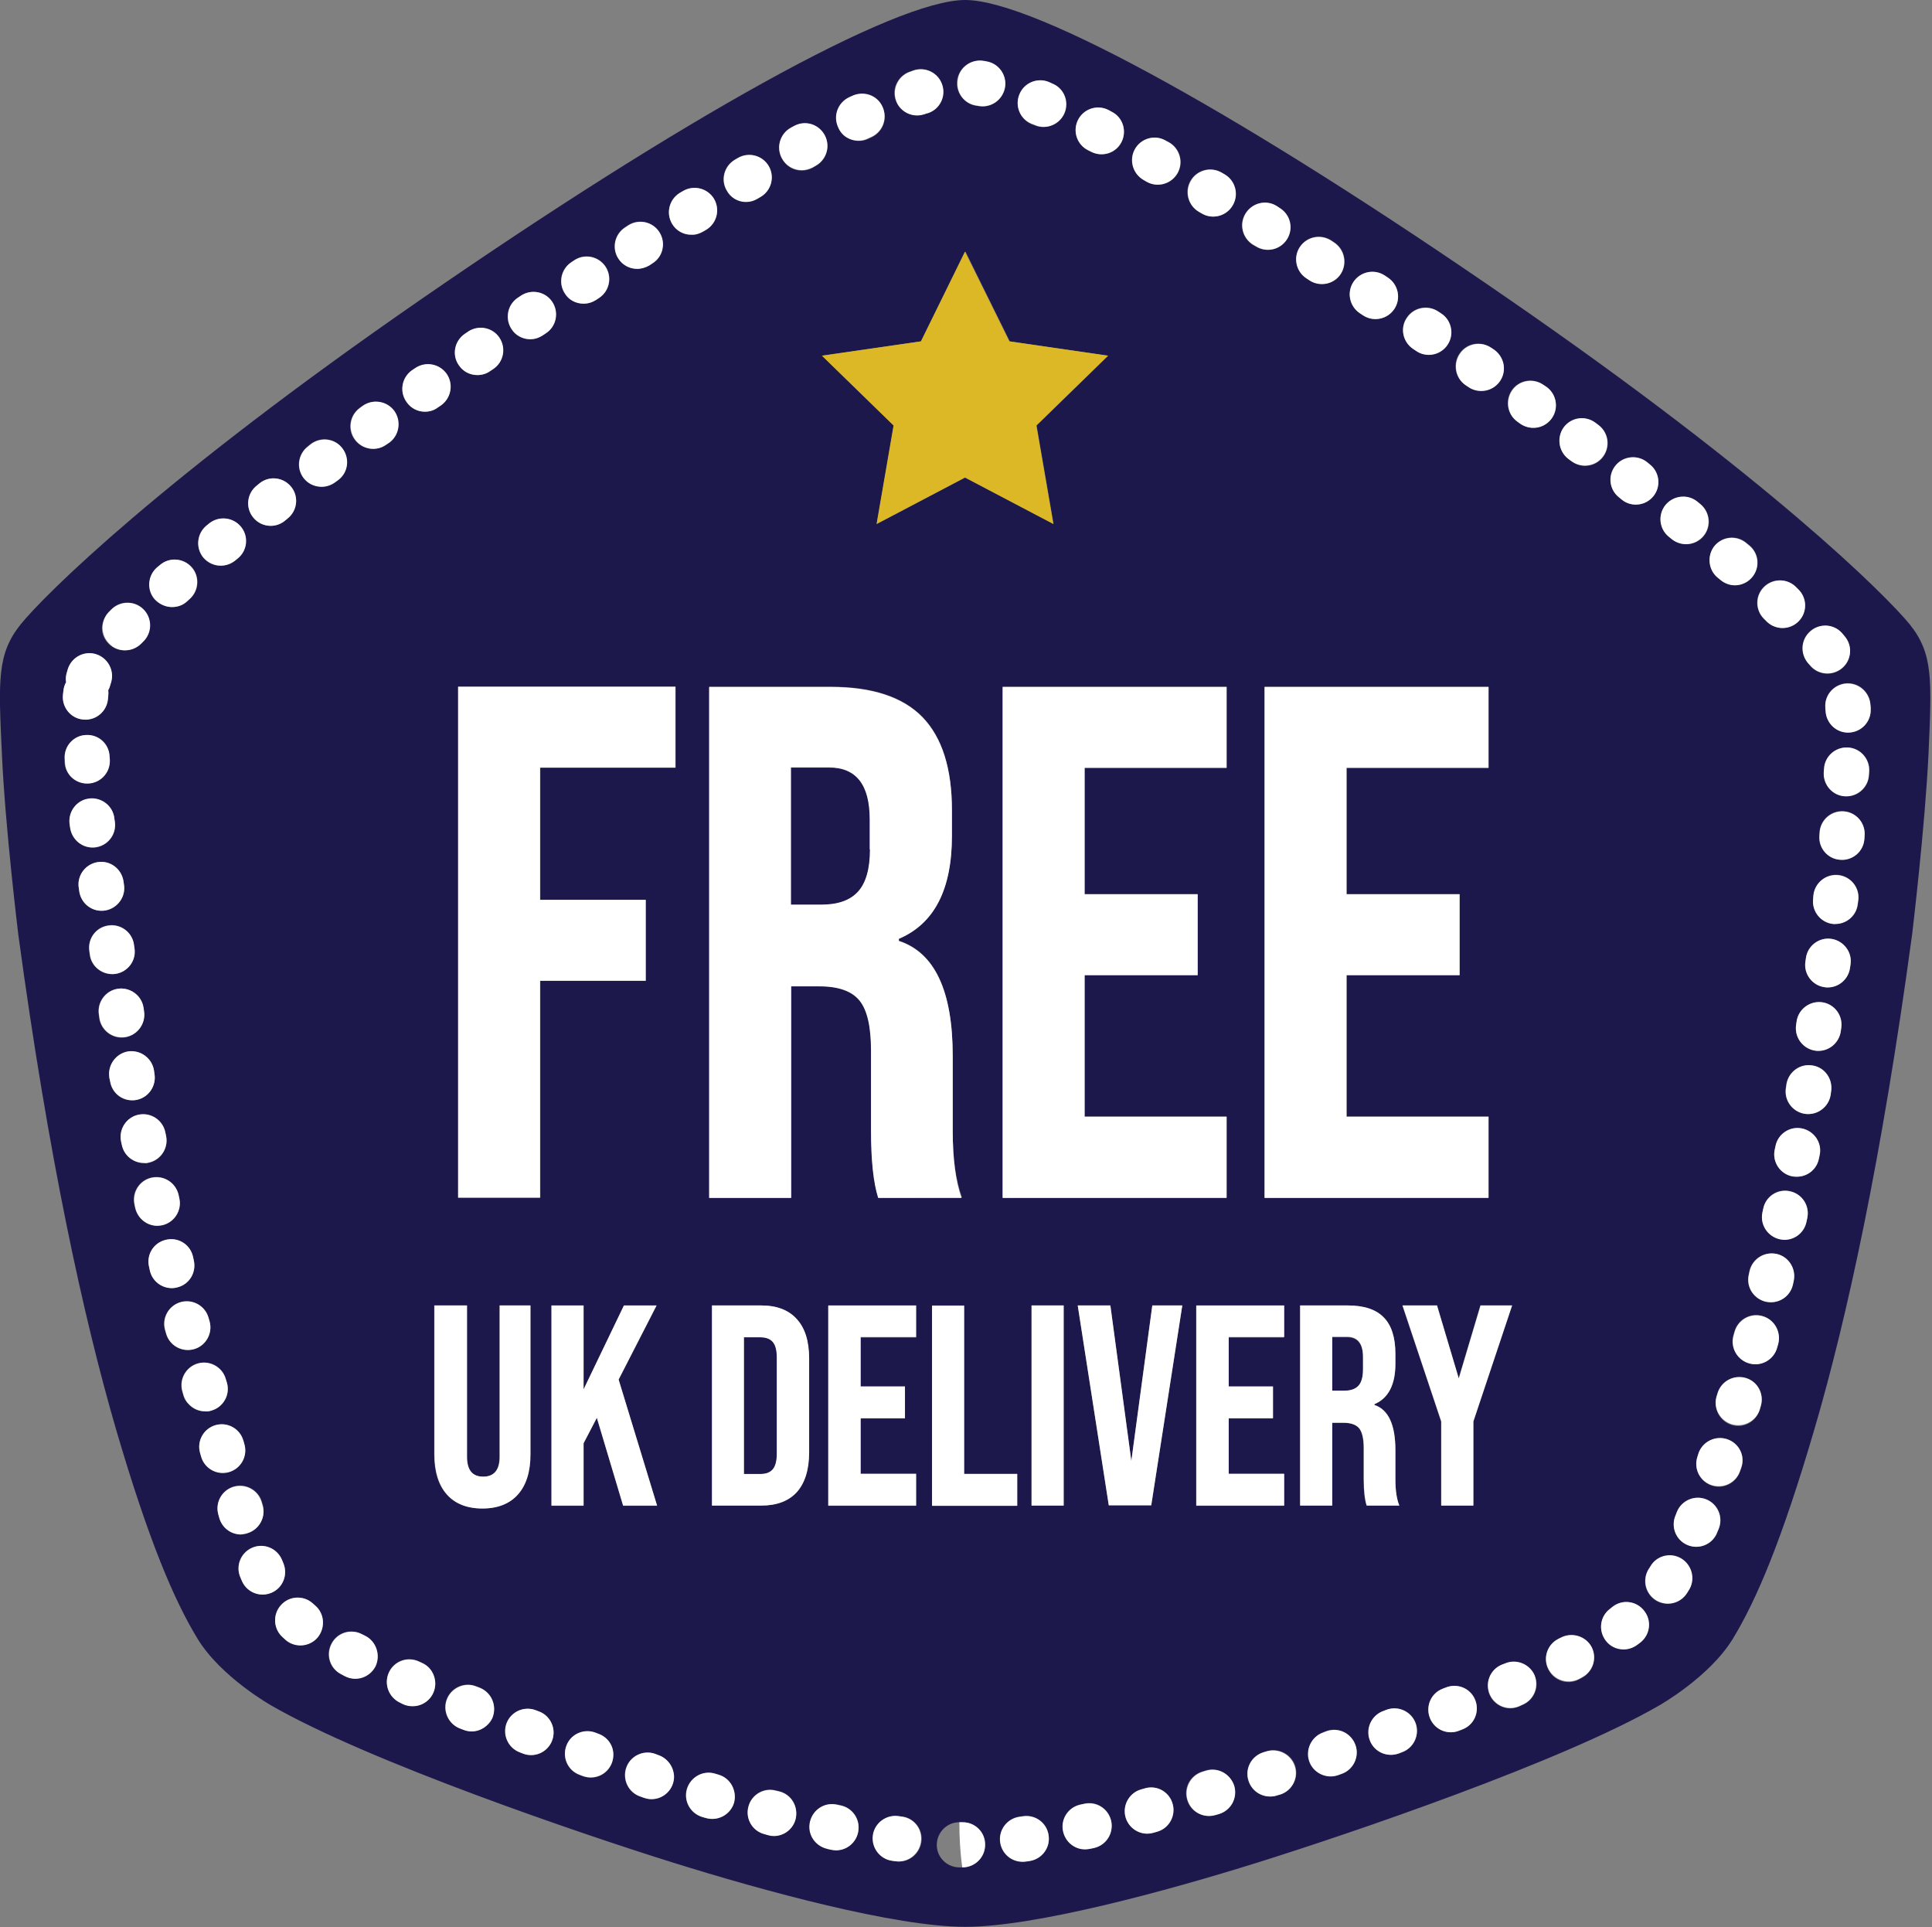 <?xml version="1.0" encoding="utf-8"?>
<!-- Generator: Adobe Illustrator 23.0.1, SVG Export Plug-In . SVG Version: 6.00 Build 0)  -->
<svg version="1.1" id="Layer_1" xmlns="http://www.w3.org/2000/svg" xmlns:xlink="http://www.w3.org/1999/xlink" x="0px" y="0px"
	 viewBox="0 0 728 726" style="enable-background:new 0 0 728 726;" xml:space="preserve">
<rect x="0" y="0" width="728" height="726" fill="#808080" stroke="none"/>
<style type="text/css">
	.st0{fill:#1D184C;}
	.st1{fill:#FFFFFF;}
	.st2{fill:#DDB826;}
</style>
<path class="st0" d="M286.6,503.8h-6.2v51.5h6.2c2.1,0,3.7-0.6,4.7-1.8s1.5-3.1,1.5-5.9v-36.2c0-2.7-0.5-4.7-1.5-5.9
	C290.3,504.4,288.7,503.8,286.6,503.8L286.6,503.8z M312.5,289.2h-14.4v51.7h11.4c6.3,0,10.9-1.6,13.9-4.9s4.5-8.6,4.5-15.9v-11.3
	C327.8,295.8,322.7,289.2,312.5,289.2z"/>
<path class="st0" d="M568.7,112.8C470.7,45.1,390.3,0,363.7,0S256.6,45.1,158.6,112.8S16.7,224.2,7.8,235.2
	c-8.9,11.1-8.4,20.9-7.1,48.5c1.2,27.6,6.2,68.4,6.2,68.4c11.4,84.1,24.5,144,36.8,186.3c12.4,42.3,21.9,64.4,30.7,78.9
	s27.8,25.2,27.8,25.2c36.6,21.1,117.1,48.5,151.4,59.2c34.2,10.7,83.8,24.2,110.1,24.2s75.9-13.5,110.1-24.2s114.8-38,151.4-59.2
	c0,0,19-10.7,27.8-25.2s18.3-36.6,30.7-78.9c12.4-42.3,25.4-102.2,36.8-186.3c0,0,4.9-40.8,6.2-68.4c1.2-27.6,1.8-37.4-7.1-48.5
	C710.6,224.2,666.8,180.5,568.7,112.8z M682.1,237.8c3.5-3.1,8.9-2.7,12,0.8c0.4,0.4,0.7,0.8,1,1.2c3,3.6,2.6,9-1,12s-9,2.6-12-1
	c-0.2-0.3-0.5-0.6-0.8-0.9C678.2,246.2,678.5,240.9,682.1,237.8L682.1,237.8z M676.5,220.9l1,1c3.4,3.2,3.6,8.6,0.3,12
	c-3.2,3.4-8.6,3.6-12,0.4l-1-1c-3.4-3.2-3.6-8.6-0.4-12C667.6,217.9,673,217.7,676.5,220.9z M646.2,205.5c3.1-3.6,8.4-4,12-0.9l0,0
	l1.1,0.9c3.6,3.1,4,8.4,0.9,12s-8.4,4-12,0.9l-1.1-0.9C643.6,214.5,643.2,209.1,646.2,205.5L646.2,205.5z M627.6,190.3
	c3-3.6,8.3-4.2,12-1.3l0,0l1.1,0.9c3.7,2.9,4.3,8.3,1.4,11.9c-2.9,3.7-8.3,4.3-11.9,1.4l-0.1-0.1l-1.1-0.9
	C625.2,199.3,624.6,193.9,627.6,190.3L627.6,190.3z M608.6,175.5c2.9-3.7,8.2-4.4,11.9-1.5l0,0l1.1,0.9c3.7,2.9,4.4,8.2,1.5,11.9
	l0,0c-1.6,2.1-4.1,3.3-6.7,3.3c-1.9,0-3.7-0.6-5.2-1.8l-1.1-0.9C606.4,184.5,605.7,179.2,608.6,175.5L608.6,175.5L608.6,175.5z
	 M589.3,161.1c2.8-3.8,8.1-4.6,11.9-1.8l1.2,0.9c3.8,2.8,4.5,8.1,1.7,11.9c-1.6,2.2-4.1,3.4-6.8,3.4c-1.8,0-3.6-0.6-5.1-1.7
	l-1.1-0.8C587.3,170.1,586.5,164.8,589.3,161.1z M569.7,146.9c2.7-3.8,8-4.7,11.9-1.9l0,0l1.2,0.8c3.8,2.8,4.6,8.1,1.7,11.9
	c-2.7,3.7-7.9,4.5-11.7,1.9l-1.1-0.8C567.9,156.1,567,150.8,569.7,146.9L569.7,146.9L569.7,146.9z M528.4,491.8h13l8.2,27.5
	l8.2-27.5h11.9l-14.6,43.7v31.7H543v-31.7L528.4,491.8L528.4,491.8z M479.6,522.4v12h-16.7v20.9h20.9v12h-33.1v-75.4h33.1v12h-20.9
	v18.6h16.7V522.4z M377.8,451.2V258.7h84.4v30.5h-53.5v47.6h42.6v30.5h-42.6v53.3h53.5v30.5L377.8,451.2L377.8,451.2z M400.8,491.8
	v75.4h-12.1v-75.4L400.8,491.8L400.8,491.8z M476.5,451.2V258.7h84.4v30.5h-53.5v47.6H550v30.5h-42.6v53.3h53.5v30.5L476.5,451.2
	L476.5,451.2z M550,133.1c2.7-3.9,8-4.8,11.8-2.1l0,0l1.2,0.8c3.9,2.7,4.8,8,2.1,11.8c-1.6,2.3-4.2,3.6-7,3.6
	c-1.7,0-3.4-0.5-4.9-1.5l-1.2-0.8C548.3,142.3,547.3,137,550,133.1L550,133.1z M530.1,119.6c2.6-3.9,7.9-4.9,11.8-2.3l1.2,0.8
	c3.9,2.6,4.9,7.9,2.2,11.8l0,0c-1.6,2.3-4.2,3.7-7,3.7c-1.7,0-3.4-0.5-4.8-1.5l-1.2-0.8C528.5,128.7,527.5,123.4,530.1,119.6z
	 M510,106.2c2.6-3.9,7.9-5,11.8-2.4l0,0l1.2,0.8c3.9,2.6,5,7.9,2.4,11.8l0,0c-1.6,2.4-4.2,3.8-7.1,3.8c-1.7,0-3.3-0.5-4.7-1.4
	l-1.2-0.8C508.5,115.4,507.4,110.1,510,106.2L510,106.2z M489.8,93.1c2.5-4,7.8-5.1,11.8-2.6l0,0l1.2,0.8c3.9,2.6,5,7.8,2.5,11.8
	c-2.5,3.9-7.7,5-11.7,2.5l-1.2-0.8C488.4,102.4,487.2,97.1,489.8,93.1L489.8,93.1z M469.3,80.4c2.5-4,7.7-5.2,11.7-2.7l0,0l1.2,0.8
	c4,2.5,5.1,7.8,2.6,11.7c-2.5,3.9-7.6,5.1-11.6,2.7l-1.2-0.7C468.1,89.6,466.8,84.4,469.3,80.4L469.3,80.4z M448.6,68
	c2.4-4,7.6-5.4,11.6-3l1.2,0.7c4,2.4,5.4,7.6,3,11.7c-1.5,2.6-4.3,4.2-7.3,4.2c-1.5,0-3-0.4-4.3-1.2l-1.2-0.7
	C447.6,77.3,446.2,72.1,448.6,68L448.6,68L448.6,68z M427.6,56.2c2.3-4.1,7.5-5.6,11.6-3.3l0,0l1.3,0.7c4.1,2.3,5.6,7.5,3.3,11.6
	l0,0c-2.3,4.1-7.5,5.6-11.6,3.3l0,0l-1.2-0.7C426.8,65.5,425.3,60.3,427.6,56.2L427.6,56.2L427.6,56.2z M406.2,45.2
	c2.1-4.2,7.2-5.9,11.4-3.8l1.3,0.7c4.2,2.1,5.8,7.3,3.7,11.4l0,0c-2.1,4.2-7.3,5.8-11.4,3.7l0,0l-1.2-0.6
	C405.8,54.5,404.1,49.4,406.2,45.2z M384.1,35.5c1.8-4.3,6.8-6.4,11.1-4.5l1.3,0.6c4.3,1.9,6.2,6.9,4.3,11.2
	c-1.9,4.2-6.8,6.2-11,4.4l-1.3-0.5C384.3,44.8,382.3,39.8,384.1,35.5L384.1,35.5L384.1,35.5z M417.6,134l-27,26.3l6.4,37.1
	l-33.3-17.5l-33.3,17.5l6.4-37.1l-27-26.3l37.3-5.4l16.7-33.8l16.7,33.8L417.6,134L417.6,134z M341,522.4v12h-16.7v20.9h20.9v12
	h-33.1v-75.4h33.1v12h-20.9v18.6L341,522.4L341,522.4z M331,451.2c-1.8-5.7-2.7-14.1-2.7-25.3v-30.2c0-9-1.4-15.3-4.3-18.8
	c-2.9-3.6-8-5.4-15.2-5.4h-10.6v79.7h-30.9V258.7H313c15.7,0,27.2,3.8,34.6,11.4s11.1,19.3,11.1,35.1v9.6c0,20.2-6.7,33.1-20,38.8
	v0.8c13.5,4.4,20.3,18.9,20.3,43.4v28.3c0,10.4,1.2,18.8,3.5,25L331,451.2L331,451.2z M360.7,29.9c0.8-4.6,5.2-7.7,9.8-6.9
	c0.5,0.1,1.1,0.2,1.6,0.3c4.6,1,7.5,5.6,6.4,10.2c-1,4.4-5.3,7.3-9.8,6.5c-0.4-0.1-0.8-0.2-1.2-0.2C363,38.9,359.9,34.5,360.7,29.9z
	 M342.7,27c0.5-0.2,1-0.3,1.4-0.5c4.4-1.5,9.3,0.8,10.8,5.2s-0.8,9.3-5.2,10.8l0,0c-0.4,0.1-0.8,0.3-1.3,0.4
	c-0.9,0.3-1.9,0.5-2.9,0.5c-4.7,0-8.5-3.8-8.5-8.5C337.1,31.4,339.3,28.2,342.7,27L342.7,27z M319.8,36.9l1.3-0.6
	c4.2-2,9.3-0.3,11.4,4s0.3,9.3-4,11.4l0,0l-1.3,0.6c-4.3,2-9.3,0.1-11.3-4.2C314,43.9,315.7,39,319.8,36.9z M298,48.2l1.3-0.7
	c4.1-2.2,9.3-0.7,11.5,3.5c2.2,4.1,0.7,9.2-3.4,11.5l-1.2,0.7c-4.1,2.3-9.3,0.8-11.5-3.4l0,0C292.4,55.6,293.9,50.4,298,48.2
	L298,48.2L298,48.2z M276.8,60.2l1.2-0.7c4.1-2.4,9.3-1,11.6,3l0,0c2.4,4.1,1,9.3-3,11.6l-1.2,0.7c-4,2.4-9.3,1-11.6-3l0,0
	C271.4,67.8,272.8,62.6,276.8,60.2L276.8,60.2z M235.5,85.6l1.2-0.8c4-2.5,9.2-1.3,11.7,2.7c2.4,3.9,1.3,9.1-2.6,11.6l-1.2,0.8
	c-4,2.5-9.2,1.4-11.7-2.6l0,0C230.4,93.4,231.6,88.2,235.5,85.6L235.5,85.6z M215.2,98.8l1.2-0.8c3.9-2.6,9.2-1.5,11.8,2.4
	s1.5,9.2-2.4,11.8l-1.2,0.8c-1.4,0.9-3,1.4-4.7,1.4c-4.7,0-8.5-3.8-8.5-8.5C211.4,103.1,212.8,100.4,215.2,98.8z M195,112.2l1.2-0.8
	c3.9-2.6,9.2-1.6,11.8,2.3s1.6,9.2-2.3,11.8l-1.2,0.8c-1.4,0.9-3.1,1.5-4.7,1.5c-4.7,0-8.5-3.8-8.5-8.5
	C191.3,116.4,192.7,113.8,195,112.2z M175.1,125.8l1.2-0.8c3.9-2.6,9.2-1.6,11.8,2.3c2.6,3.8,1.6,9-2.2,11.7l-1.2,0.8
	c-1.4,1-3.1,1.5-4.8,1.5c-4.7,0-8.5-3.8-8.5-8.5C171.4,130,172.8,127.4,175.1,125.8z M182,556.3c4.1,0,6.2-2.5,6.2-7.5v-57h11.6
	v56.1c0,6.5-1.6,11.6-4.7,15.1c-3.1,3.5-7.6,5.3-13.4,5.3c-5.8,0-10.3-1.8-13.4-5.3c-3.1-3.5-4.7-8.5-4.7-15.1v-56.1h12.1v57
	C175.9,553.8,177.9,556.3,182,556.3L182,556.3z M155.2,139.6l1.2-0.8c3.9-2.7,9.2-1.7,11.8,2.1c2.7,3.8,1.7,9.1-2,11.8l-1.2,0.8
	c-1.4,1-3.1,1.6-4.9,1.6c-4.7,0-8.5-3.8-8.5-8.5C151.6,143.8,153,141.2,155.2,139.6z M116,168.1l1.1-0.9c3.8-2.8,9.1-2.1,11.9,1.7
	l0,0c2.8,3.8,2.1,9.1-1.7,11.9l0,0l-1.1,0.8c-1.5,1.1-3.3,1.7-5.1,1.7c-4.7,0-8.5-3.8-8.5-8.5C112.7,172.3,113.9,169.7,116,168.1z
	 M96.8,182.9l1.1-0.9c3.7-2.9,9-2.2,11.9,1.5s2.2,9-1.5,11.9l-1.1,0.9c-1.5,1.2-3.3,1.8-5.2,1.8c-4.7,0-8.5-3.8-8.5-8.5
	C93.5,187,94.7,184.5,96.8,182.9z M77.8,198.1l1.1-0.9c3.7-2.9,9-2.3,11.9,1.4c2.8,3.6,2.3,8.8-1.2,11.7l-1.1,0.9
	c-1.5,1.2-3.4,1.9-5.4,1.9c-2.5,0-4.9-1.1-6.6-3.1C73.7,206.4,74.2,201,77.8,198.1L77.8,198.1z M59.2,213.8l1.1-0.9
	c3.5-3.1,8.9-2.7,12,0.8c3.1,3.5,2.7,8.9-0.8,12l0,0l-1,0.9c-1.5,1.4-3.5,2.1-5.6,2.1c-4.7,0-8.5-3.8-8.5-8.5
	C56.3,217.7,57.4,215.4,59.2,213.8L59.2,213.8z M41.1,230.4l1-1c3.4-3.3,8.8-3.1,12,0.2c3.2,3.4,3.1,8.7-0.2,12l-1,1
	c-1.6,1.6-3.7,2.4-6,2.4c-4.7,0-8.5-3.8-8.5-8.5C38.6,234.2,39.5,232,41.1,230.4L41.1,230.4z M23.7,262c0-0.6,0.1-1.1,0.2-1.7
	c0.1-1.1,0.5-2.2,1-3.2c-0.2-1.1-0.1-2.3,0.2-3.4c0.2-0.6,0.3-1.1,0.5-1.7c1.5-4.5,6.3-6.9,10.7-5.4c4.4,1.4,6.8,6.1,5.5,10.5
	c-0.1,0.3-0.2,0.7-0.3,1c-0.2,0.7-0.5,1.4-0.8,2c0.1,0.7,0.1,1.5,0,2.2c0,0.4-0.1,0.8-0.1,1.1c-0.5,4.7-4.6,8.1-9.3,7.6
	C26.8,270.6,23.4,266.6,23.7,262z M24.3,285.8c-0.2-4.7,3.4-8.7,8-8.9l0,0c4.7-0.2,8.7,3.4,8.9,8l0.1,1.4c0.2,4.7-3.5,8.6-8.2,8.8
	c-4.6,0.2-8.5-3.4-8.8-7.9L24.3,285.8z M26.4,311.8l-0.2-1.4c-0.5-4.7,2.8-8.9,7.5-9.4l0,0c4.7-0.5,8.9,2.8,9.4,7.5l0,0l0.2,1.4
	c0.5,4.7-2.8,8.9-7.5,9.4C31.2,319.7,27,316.4,26.4,311.8z M29.9,336l-0.2-1.4c-0.8-4.6,2.4-9,7-9.8s9,2.4,9.8,7l0.2,1.4
	c0.8,4.6-2.4,9-7,9.8c-0.5,0.1-0.9,0.1-1.4,0.1C34.1,343.1,30.6,340.1,29.9,336L29.9,336z M33.8,359.6l-0.2-1.4
	c-0.6-4.7,2.6-8.9,7.2-9.6l0,0c4.6-0.7,8.9,2.6,9.6,7.2l0,0l0.2,1.4c0.7,4.6-2.5,9-7.1,9.7s-9-2.5-9.7-7.1
	C33.9,359.8,33.9,359.7,33.8,359.6L33.8,359.6z M37.4,383.6l-0.2-1.4c-0.7-4.6,2.4-9,7.1-9.7c4.6-0.7,9,2.4,9.7,7.1l0.2,1.4
	c0.8,4.6-2.4,9-7,9.8s-9-2.4-9.8-7C37.4,383.7,37.4,383.6,37.4,383.6L37.4,383.6z M41.5,407.5l-0.3-1.4c-0.8-4.6,2.3-9,6.9-9.9
	c4.6-0.8,9,2.3,9.9,6.9l0.2,1.4c0.8,4.6-2.3,9-6.9,9.9l0,0c-0.5,0.1-1,0.1-1.5,0.1C45.7,414.5,42.2,411.6,41.5,407.5L41.5,407.5z
	 M45.9,431.4l-0.3-1.4c-0.9-4.6,2.1-9.1,6.7-10s9.1,2.1,10,6.7l0.3,1.4c0.9,4.6-2.1,9.1-6.7,10C51.3,438.9,46.9,435.9,45.9,431.4z
	 M50.9,455.1l-0.3-1.4c-1-4.6,1.9-9.1,6.5-10.1l0,0c4.6-1,9.1,1.9,10.1,6.5l0.3,1.4c1,4.6-2,9.1-6.6,10.1
	C56.4,462.5,52,459.6,50.9,455.1z M56.5,478.8l-0.3-1.4c-1.1-4.6,1.7-9.2,6.2-10.3l0,0c4.6-1.1,9.2,1.7,10.3,6.2l0.3,1.4
	c1.1,4.6-1.7,9.2-6.2,10.3S57.6,483.3,56.5,478.8L56.5,478.8L56.5,478.8z M62.5,502.3l-0.4-1.4c-1.2-4.6,1.6-9.2,6.2-10.3
	c4.5-1.1,9,1.5,10.3,5.9l0.4,1.4c1.2,4.5-1.5,9.2-6,10.4c-0.7,0.2-1.5,0.3-2.2,0.3C66.9,508.6,63.5,506,62.5,502.3L62.5,502.3z
	 M70.8,528.7c-0.1-0.1-0.2-0.2-0.3-0.3c-0.1-0.1-0.2-0.3-0.3-0.4c-0.6-0.8-1-1.7-1.2-2.6l-0.4-1.4c-1.2-4.6,1.6-9.2,6.2-10.3
	c4.5-1.1,9,1.5,10.3,5.9l0.4,1.3c1.3,4.5-1.3,9.2-5.8,10.5c-0.8,0.2-1.6,0.3-2.4,0.3C74.8,531.8,72.4,530.6,70.8,528.7L70.8,528.7z
	 M75.8,548.8l-0.4-1.4c-1.3-4.5,1.3-9.2,5.8-10.5s9.2,1.3,10.5,5.8l0.4,1.4c1.2,4.5-1.4,9.2-6,10.4
	C81.7,555.7,77.1,553.2,75.8,548.8z M82.7,572l-0.4-1.4c-1.3-4.5,1.3-9.2,5.8-10.6c4.4-1.3,9.1,1.2,10.5,5.5l0.4,1.3
	c1.3,4.5-1.2,9.2-5.7,10.6C88.8,578.9,84.1,576.4,82.7,572L82.7,572z M99,600.7c-3.3,0-6.4-2-7.8-5c-0.2-0.5-0.4-0.9-0.6-1.4
	c-1.9-4.3,0-9.3,4.3-11.2s9.3,0,11.2,4.3c0,0.1,0.1,0.1,0.1,0.2c0.2,0.4,0.3,0.8,0.5,1.2c1.9,4.3,0,9.3-4.3,11.2
	C101.4,600.4,100.2,600.7,99,600.7z M119.7,616.8c-1.6,1.9-4,3-6.5,3c-2,0-3.9-0.7-5.5-2c-0.4-0.3-0.8-0.7-1.2-1.1
	c-3.5-3.1-3.8-8.5-0.7-12l0,0c3.1-3.5,8.5-3.8,12-0.7l0,0c0.3,0.3,0.6,0.5,0.9,0.8C122.3,607.8,122.7,613.2,119.7,616.8z
	 M141.3,627.7c-2.2,4.2-7.3,5.8-11.5,3.7l0,0l-1.3-0.7c-4.2-2.1-5.9-7.2-3.7-11.4c2.1-4.2,7.2-5.9,11.4-3.7c0.1,0,0.1,0.1,0.2,0.1
	l1.2,0.6C141.8,618.4,143.5,623.6,141.3,627.7L141.3,627.7z M140.5,169.1c-2.7,0-5.3-1.3-6.9-3.5c-2.8-3.8-1.9-9.1,1.9-11.9l1.1-0.8
	c3.8-2.7,9.1-1.8,11.9,2.1c2.6,3.8,1.8,8.9-1.9,11.7l-1.2,0.8C144.1,168.6,142.3,169.1,140.5,169.1L140.5,169.1z M163.3,637.7
	c-1.4,3.1-4.4,5-7.8,5c-1.2,0-2.4-0.3-3.5-0.7l-1.2-0.6c-4.3-1.9-6.2-7-4.3-11.3s6.9-6.2,11.2-4.3l1.3,0.6
	C163.3,628.4,165.2,633.4,163.3,637.7L163.3,637.7L163.3,637.7z M185.5,647c-1.3,3.2-4.4,5.2-7.9,5.2c-1.1,0-2.2-0.2-3.3-0.7
	L173,651c-4.3-1.8-6.4-6.8-4.6-11.1l0,0c1.8-4.3,6.8-6.4,11.1-4.6l1.3,0.5C185.3,637.7,187.3,642.7,185.5,647L185.5,647z M208,655.8
	c-1.3,3.3-4.4,5.4-7.9,5.4c-1.1,0-2.1-0.2-3.1-0.6l-1.3-0.5c-4.3-1.8-6.4-6.8-4.6-11.1c1.7-4.2,6.5-6.3,10.8-4.7l1.3,0.5
	C207.5,646.5,209.7,651.4,208,655.8L208,655.8L208,655.8z M230.6,664.1c-1.2,3.4-4.4,5.6-8,5.6c-1,0-2-0.2-2.9-0.5l-1.3-0.5
	c-4.4-1.6-6.7-6.5-5-10.9l0,0c1.6-4.4,6.5-6.7,10.9-5l0,0l1.3,0.5C230,654.8,232.2,659.7,230.6,664.1L230.6,664.1L230.6,664.1z
	 M224.9,534.2l-5,9.6v23.5h-12.1v-75.4h12.1v31.6l15.2-31.6h12.3l-14.3,27.9l14.5,47.5h-12.8L224.9,534.2L224.9,534.2z M253.4,672.1
	c-1.2,3.4-4.4,5.7-8,5.7c-0.9,0-1.9-0.2-2.8-0.5l-1.4-0.5c-4.4-1.5-6.8-6.4-5.3-10.8c1.5-4.4,6.4-6.8,10.8-5.3l1.3,0.5
	C252.6,662.8,254.9,667.6,253.4,672.1L253.4,672.1z M254.6,289.2h-51V339h39.8v30.5h-39.8v81.7h-30.9V258.7h81.9V289.2L254.6,289.2z
	 M253.3,84.4c-2.5-4-1.2-9.2,2.8-11.7l1.2-0.7c4-2.4,9.2-1.1,11.7,2.9c2.4,4,1.2,9.1-2.8,11.6l-1.2,0.7
	C261,89.7,255.7,88.4,253.3,84.4C253.3,84.5,253.3,84.4,253.3,84.4L253.3,84.4z M276.5,679.2c-1.4,4.5-6.1,7-10.6,5.7l-1.4-0.4
	c-4.5-1.4-7-6.1-5.7-10.6l0,0c1.4-4.5,6.1-7,10.6-5.7l0,0l1.4,0.4C275.3,669.9,277.8,674.7,276.5,679.2L276.5,679.2z M299.8,685.2
	c-1,3.8-4.3,6.4-8.2,6.4c-0.7,0-1.4-0.1-2.1-0.3l-1.4-0.4c-4.6-1.2-7.3-5.8-6.1-10.3c1.2-4.6,5.8-7.3,10.3-6.1l0,0l1.3,0.3
	C298.2,676,300.9,680.6,299.8,685.2L299.8,685.2z M304.8,547.2c0,6.5-1.5,11.5-4.6,14.9c-3,3.4-7.5,5.1-13.5,5.1h-18.5v-75.4h18.5
	c5.9,0,10.4,1.7,13.5,5.1c3,3.4,4.6,8.3,4.6,14.8V547.2L304.8,547.2z M323.4,690.2c-1,4.6-5.5,7.6-10.1,6.6l-1.4-0.3
	c-4.6-1-7.5-5.5-6.6-10.1c1-4.6,5.5-7.5,10.1-6.6l1.4,0.3C321.4,681.1,324.3,685.6,323.4,690.2L323.4,690.2z M347.2,694
	c-0.7,4.6-5,7.9-9.6,7.2l-1.4-0.2c-4.6-0.7-7.8-5-7.1-9.7c0.7-4.6,5-7.8,9.7-7.1l1.4,0.2C344.7,685,347.9,689.4,347.2,694L347.2,694
	z M351.2,491.8h12.1v63.4h20v12h-32.1V491.8L351.2,491.8z M362.8,703.5L362.8,703.5c-0.6,0-1.1,0-1.6,0c-4.7-0.2-8.4-4.1-8.2-8.8
	c0.2-4.6,4-8.3,8.6-8.2c0.4,0,0.9,0,1.3,0c4.7,0.1,8.4,4,8.3,8.7C371.1,699.7,367.4,703.4,362.8,703.5L362.8,703.5z M388.1,701
	l-1.4,0.2c-4.6,0.7-9-2.5-9.7-7.2c-0.7-4.6,2.4-8.8,6.9-9.6l1.4-0.2c4.6-0.8,9,2.4,9.8,7C395.9,695.9,392.7,700.3,388.1,701
	L388.1,701z M412.3,696.1l-1.4,0.3c-0.6,0.1-1.3,0.2-1.9,0.2c-4,0-7.4-2.7-8.3-6.6c-1.1-4.6,1.8-9.1,6.4-10.2l0,0l1.4-0.3
	c4.6-1.1,9.1,1.8,10.2,6.4C419.7,690.5,416.9,695.1,412.3,696.1L412.3,696.1z M435.9,690.1l-1.4,0.4c-0.7,0.2-1.5,0.3-2.2,0.3
	c-4.7,0-8.5-3.8-8.5-8.5c0-3.8,2.6-7.2,6.3-8.2l1.4-0.4c4.5-1.2,9.2,1.4,10.4,6C443.1,684.2,440.5,688.9,435.9,690.1L435.9,690.1
	L435.9,690.1z M433.8,567.1h-16l-11.7-75.3h12.3l7.9,58.6l7.9-58.6h11.3L433.8,567.1L433.8,567.1z M459.3,683.3l-1.4,0.4
	c-0.8,0.2-1.6,0.4-2.5,0.4c-3.8,0-7.1-2.5-8.1-6.1c-1.4-4.5,1.2-9.2,5.7-10.6l0,0l1.3-0.4c4.5-1.4,9.2,1.2,10.6,5.7
	C466.4,677.2,463.8,682,459.3,683.3L459.3,683.3L459.3,683.3z M482.5,676l-1.4,0.4c-0.9,0.3-1.7,0.4-2.6,0.4c-4.7,0-8.5-3.8-8.5-8.5
	c0-3.7,2.4-6.9,5.9-8.1l1.3-0.4c4.4-1.5,9.3,0.9,10.8,5.3s-0.9,9.3-5.3,10.8C482.6,676,482.6,676,482.5,676L482.5,676z M505.5,668.2
	l-1.4,0.5c-4.5,1.4-9.3-1-10.7-5.5c-1.4-4.3,0.9-9,5.2-10.6l1.3-0.5c4.4-1.5,9.3,0.8,10.8,5.3l0,0
	C512.3,661.9,509.9,666.7,505.5,668.2L505.5,668.2z M513.8,557.3v-11.8c0-3.5-0.6-6-1.7-7.4c-1.1-1.4-3.1-2.1-6-2.1H502v31.2h-12.1
	v-75.4h17.9c6.1,0,10.7,1.5,13.6,4.5s4.4,7.6,4.4,13.7v3.8c0,7.9-2.6,13-7.9,15.2v0.3c5.3,1.7,7.9,7.4,7.9,17v11.1
	c0,4.1,0.5,7.4,1.4,9.8h-12.3C514.2,565,513.8,561.7,513.8,557.3L513.8,557.3z M528.4,660.1l-1.3,0.5c-0.9,0.3-1.9,0.5-2.9,0.5
	c-3.6,0-6.8-2.2-8-5.6c-1.6-4.4,0.7-9.3,5.1-10.9l0,0l1.3-0.5c4.4-1.6,9.3,0.7,10.9,5.1C535,653.6,532.8,658.5,528.4,660.1z
	 M551.1,651.5l-1.3,0.5c-1,0.4-2,0.6-3.1,0.6c-4.7,0-8.5-3.8-8.5-8.5c0-3.5,2.1-6.6,5.4-7.9l1.3-0.5c4.4-1.7,9.3,0.4,11,4.8
	C557.6,644.9,555.5,649.8,551.1,651.5L551.1,651.5z M573.7,642.3l-1.3,0.6c-1.1,0.4-2.2,0.7-3.3,0.7c-4.7,0-8.5-3.8-8.5-8.5
	c0-3.4,2-6.5,5.2-7.8l1.3-0.5c4.3-1.8,9.3,0.2,11.2,4.5S578,640.5,573.7,642.3L573.7,642.3z M596.1,632.1l-1.3,0.7
	c-4.2,2.1-9.3,0.4-11.4-3.9l0,0c-2.1-4.2-0.4-9.3,3.9-11.4l0,0l1.2-0.6c4.2-2,9.3-0.3,11.4,4C601.8,624.9,600.2,629.9,596.1,632.1
	L596.1,632.1z M618.1,618.7c-0.4,0.3-0.8,0.6-1.2,0.9c-1.5,1.1-3.3,1.7-5.1,1.7c-4.7,0-8.5-3.8-8.5-8.5c0-2.7,1.3-5.2,3.4-6.8
	c0.3-0.3,0.7-0.5,1-0.8c3.8-2.8,9.1-2,11.9,1.8C622.3,610.7,621.7,615.9,618.1,618.7L618.1,618.7z M636.5,598.8
	c-0.3,0.4-0.5,0.9-0.8,1.3c-2.4,4-7.7,5.3-11.7,2.9l0,0c-4-2.4-5.3-7.7-2.9-11.7c0.2-0.4,0.5-0.8,0.7-1.1c2.5-4,7.7-5.3,11.7-2.8
	C637.4,589.7,638.8,594.8,636.5,598.8z M647.6,576.1c-0.2,0.5-0.4,0.9-0.6,1.4c-1.3,3.2-4.4,5.2-7.8,5.2c-4.7,0-8.5-3.8-8.5-8.5
	c0-1.1,0.2-2.3,0.7-3.3l0.5-1.3c1.7-4.4,6.6-6.5,11-4.8s6.5,6.6,4.8,11C647.7,575.9,647.6,576,647.6,576.1z M656.2,552.9l-0.5,1.4
	c-1.2,3.4-4.4,5.8-8,5.8c-4.7,0-8.5-3.8-8.5-8.5c0-0.9,0.2-1.9,0.5-2.8l0.4-1.3c1.5-4.4,6.3-6.8,10.8-5.3
	C655.3,543.7,657.7,548.5,656.2,552.9L656.2,552.9L656.2,552.9z M663.5,529.7l-0.4,1.4c-1.1,3.6-4.4,6.1-8.1,6.1
	c-4.7,0-8.5-3.8-8.5-8.5c0-0.8,0.1-1.6,0.4-2.4l0.4-1.3c1.3-4.5,6.1-7.1,10.6-5.7l0,0C662.3,520.4,664.8,525.2,663.5,529.7
	L663.5,529.7L663.5,529.7z M670,506.2l-0.4,1.4c-1,3.7-4.4,6.3-8.2,6.3c-0.7,0-1.5-0.1-2.2-0.3c-4.5-1.2-7.3-5.8-6.1-10.4l0.4-1.4
	c1.2-4.6,5.8-7.3,10.3-6.1C668.5,496.9,671.2,501.5,670,506.2C670.1,506.1,670.1,506.2,670,506.2L670,506.2z M675.8,482.6l-0.3,1.4
	c-0.9,3.8-4.3,6.6-8.3,6.6c-4.7,0-8.5-3.8-8.5-8.5c0-0.7,0.1-1.3,0.2-1.9l0.3-1.4c1.1-4.6,5.6-7.4,10.2-6.4
	C674,473.4,676.9,478,675.8,482.6L675.8,482.6z M681,458.8l-0.3,1.4c-0.8,3.9-4.3,6.8-8.3,6.8c-0.6,0-1.2-0.1-1.7-0.2
	c-4.6-1-7.5-5.5-6.6-10.1l0,0l0.3-1.4c0.9-4.6,5.4-7.6,10-6.6C679,449.7,682,454.2,681,458.8L681,458.8L681,458.8z M685.7,435
	l-0.3,1.4c-0.8,4-4.3,6.9-8.3,6.9c-0.5,0-1.1-0.1-1.6-0.1c-4.6-0.9-7.7-5.3-6.8-9.9l0,0l0.3-1.4c0.9-4.6,5.3-7.7,9.9-6.8
	C683.5,426,686.6,430.4,685.7,435L685.7,435L685.7,435z M689.9,411.2l-0.2,1.4c-0.7,4.1-4.3,7.1-8.4,7.1c-4.7,0-8.5-3.8-8.5-8.5
	c0-0.5,0-1,0.1-1.4l0.2-1.4c0.8-4.6,5.2-7.8,9.8-7C687.6,402.1,690.7,406.5,689.9,411.2L689.9,411.2z M693.8,387.3l-0.2,1.4
	c-0.7,4.2-4.3,7.2-8.4,7.2c-4.7,0-8.5-3.8-8.5-8.5c0-0.4,0-0.9,0.1-1.3l0.2-1.4c0.7-4.6,5.1-7.8,9.7-7.1S694.5,382.6,693.8,387.3
	L693.8,387.3L693.8,387.3z M697.3,363.3l-0.2,1.4c-0.7,4.6-5,7.9-9.6,7.2c-4.7-0.7-7.9-5-7.2-9.6l0.2-1.4c0.7-4.7,5-7.9,9.6-7.2
	C694.7,354.4,698,358.7,697.3,363.3L697.3,363.3z M700.3,339.1l-0.2,1.4c-0.5,4.7-4.7,8-9.4,7.5s-8-4.7-7.5-9.4l0,0l0.2-1.4
	c0.5-4.7,4.7-8.1,9.4-7.6C697.4,330.2,700.8,334.4,700.3,339.1L700.3,339.1L700.3,339.1z M702.6,314.9l-0.1,1.4
	c-0.5,4.7-4.7,8.1-9.4,7.6c-4.6-0.5-7.9-4.5-7.6-9.1l0.1-1.4c0.4-4.7,4.5-8.2,9.2-7.8S703,310.2,702.6,314.9L702.6,314.9z
	 M704.3,291.9c-0.2,4.7-4.2,8.3-8.9,8.1s-8.3-4.2-8.1-8.9l0.1-1.4c0.2-4.7,4.2-8.3,8.9-8.1c4.7,0.2,8.3,4.2,8.1,8.9l0,0L704.3,291.9
	z M696.7,275.9c-4.7,0.2-8.6-3.5-8.8-8.2l0,0c0-0.4,0-0.8-0.1-1.3c-0.3-4.7,3.3-8.7,8-9s8.7,3.3,9,8c0,0.5,0.1,1,0.1,1.6
	C705,271.8,701.4,275.8,696.7,275.9L696.7,275.9z"/>
<path class="st0" d="M507.6,503.8H502V524h4.5c2.5,0,4.3-0.6,5.4-1.9c1.2-1.3,1.7-3.4,1.7-6.2v-4.4
	C513.6,506.3,511.6,503.8,507.6,503.8z"/>
<path class="st1" d="M172.6,451.2h30.9v-81.7h39.8V339h-39.8v-49.8h51v-30.5h-81.9V451.2L172.6,451.2z M359,426.2v-28.3
	c0-24.6-6.8-39-20.3-43.4v-0.8c13.4-5.7,20-18.6,20-38.8v-9.6c0-15.8-3.7-27.4-11.1-35.1c-7.4-7.6-19-11.4-34.6-11.4h-45.8v192.5
	h30.9v-79.7h10.6c7.3,0,12.3,1.8,15.2,5.4c2.9,3.6,4.3,9.9,4.3,18.8V426c0,11.2,0.9,19.6,2.7,25.3h31.4
	C360.1,445,359,436.6,359,426.2L359,426.2z M327.8,320c0,7.3-1.5,12.6-4.5,15.9s-7.6,4.9-13.9,4.9H298v-51.7h14.4
	c10.2,0,15.3,6.5,15.3,19.5V320H327.8z M462.2,420.7h-53.5v-53.3h42.6v-30.5h-42.6v-47.6h53.5v-30.5h-84.4v192.5h84.4V420.7
	L462.2,420.7z M560.9,420.7h-53.5v-53.3H550v-30.5h-42.6v-47.6h53.5v-30.5h-84.4v192.5h84.4V420.7L560.9,420.7z M163.7,491.8v56.1
	c0,6.5,1.6,11.6,4.7,15.1c3.1,3.5,7.6,5.3,13.4,5.3s10.3-1.8,13.4-5.3c3.1-3.5,4.7-8.5,4.7-15.1v-56.1h-11.6v57c0,5-2.1,7.5-6.2,7.5
	c-4.1,0-6.1-2.5-6.1-7.5v-57L163.7,491.8L163.7,491.8z M233.1,519.7l14.3-27.9h-12.3l-15.2,31.6v-31.6h-12.1v75.4h12.1v-23.5l5-9.6
	l9.9,33.1h12.8L233.1,519.7L233.1,519.7z M286.8,491.8h-18.5v75.4h18.5c5.9,0,10.4-1.7,13.5-5.1c3-3.4,4.6-8.4,4.6-14.9v-35.4
	c0-6.5-1.5-11.4-4.6-14.8C297.2,493.5,292.7,491.8,286.8,491.8L286.8,491.8z M292.7,547.6c0,2.7-0.5,4.7-1.5,5.9s-2.5,1.8-4.7,1.8
	h-6.2v-51.5h6.2c2.1,0,3.7,0.6,4.7,1.8c1,1.2,1.5,3.1,1.5,5.9V547.6z M345.2,503.8v-12h-33.1v75.4h33.1v-12h-20.9v-20.9H341v-12
	h-16.7v-18.6h20.9L345.2,503.8L345.2,503.8z M383.3,555.3h-20v-63.4h-12.1v75.4h32.1V555.3z M400.8,491.8h-12.1v75.4h12.1V491.8
	L400.8,491.8z M426.3,550.4l-7.9-58.6h-12.3l11.7,75.3h16l11.7-75.3h-11.3L426.3,550.4z M483.9,503.8v-12h-33.1v75.4h33.1v-12H463
	v-20.9h16.7v-12H463v-18.6h20.9V503.8z M525.8,557.4v-11.1c0-9.6-2.7-15.3-7.9-17V529c5.2-2.2,7.9-7.3,7.9-15.2V510
	c0-6.2-1.5-10.8-4.4-13.7c-2.9-3-7.4-4.5-13.6-4.5h-17.9v75.4H502V536h4.2c2.8,0,4.8,0.7,6,2.1c1.1,1.4,1.7,3.9,1.7,7.4v11.8
	c0,4.4,0.4,7.7,1.1,9.9h12.3C526.3,564.8,525.8,561.5,525.8,557.4L525.8,557.4z M513.6,515.8c0,2.9-0.6,5-1.7,6.2
	c-1.2,1.3-3,1.9-5.4,1.9H502v-20.3h5.6c4,0,6,2.5,6,7.6V515.8z M555.2,567.2v-31.7l14.6-43.7h-11.9l-8.2,27.5l-8.2-27.5h-13
	l14.6,43.7v31.7H555.2L555.2,567.2z M477.2,659.8l-1.3,0.4c-4.5,1.5-6.9,6.3-5.4,10.7c1.1,3.5,4.4,5.9,8.1,5.9
	c0.9,0,1.8-0.1,2.6-0.4l1.4-0.4c4.4-1.5,6.8-6.4,5.2-10.8C486.3,660.9,481.6,658.5,477.2,659.8L477.2,659.8z M265,87.2l1.2-0.7
	c4-2.5,5.2-7.7,2.8-11.7c-2.5-4-7.7-5.2-11.7-2.8l0,0l-1.2,0.7c-4,2.5-5.2,7.7-2.8,11.7c1.5,2.5,4.3,4.1,7.3,4
	C262.1,88.5,263.6,88,265,87.2L265,87.2z M431.5,673.7l-1.4,0.4c-4.5,1.2-7.2,5.9-6,10.4c1,3.7,4.4,6.3,8.2,6.3
	c0.7,0,1.5-0.1,2.2-0.3l1.4-0.4c4.5-1.2,7.2-5.9,6-10.4l0,0C440.7,675.1,436,672.4,431.5,673.7z M340,684.4l-1.4-0.2
	c-4.6-0.7-9,2.5-9.7,7.1s2.5,9,7.1,9.7l0,0l1.4,0.2c4.7,0.6,8.9-2.6,9.6-7.3C347.7,689.3,344.6,685.1,340,684.4L340,684.4z
	 M454.4,667.1l-1.3,0.4c-4.5,1.4-7,6.2-5.6,10.7c1.4,4.4,6,6.9,10.5,5.6l1.4-0.4c4.5-1.4,7-6.1,5.7-10.6
	C463.6,668.2,458.9,665.7,454.4,667.1L454.4,667.1L454.4,667.1z M544.9,635.7l-1.3,0.5c-4.4,1.7-6.5,6.6-4.8,11l0,0
	c1.3,3.3,4.4,5.4,7.9,5.4c1.1,0,2.1-0.2,3.1-0.6l1.3-0.5c4.4-1.7,6.5-6.6,4.8-11C554.2,636.1,549.3,634,544.9,635.7L544.9,635.7z
	 M588.4,616.8l-1.2,0.6c-4.2,2.1-5.9,7.3-3.7,11.4c2.1,4.1,7.1,5.8,11.3,3.8l1.3-0.7c4.2-2.2,5.8-7.3,3.6-11.5
	C597.6,616.5,592.6,614.8,588.4,616.8L588.4,616.8z M567,626.7l-1.3,0.5c-4.3,1.9-6.2,6.9-4.3,11.2c1.9,4.2,6.7,6.2,11,4.4l1.3-0.6
	c4.3-1.8,6.3-6.8,4.5-11.2C576.3,626.8,571.3,624.8,567,626.7L567,626.7L567,626.7z M522.5,644.1l-1.3,0.5
	c-4.4,1.6-6.7,6.5-5.1,10.9l0,0c1.2,3.4,4.4,5.6,8,5.6c1,0,2-0.2,2.9-0.5l1.3-0.5c4.4-1.6,6.7-6.5,5.1-10.9S526.9,642.5,522.5,644.1
	z M293.6,674.9l-1.3-0.3c-4.5-1.2-9.2,1.6-10.3,6.1l0,0c-1.2,4.6,1.6,9.2,6.1,10.3l1.4,0.4c0.7,0.2,1.4,0.3,2.1,0.3
	c3.9,0,7.3-2.7,8.2-6.4C300.9,680.6,298.2,676,293.6,674.9L293.6,674.9L293.6,674.9z M316.8,680.2l-1.4-0.3
	c-4.6-1.1-9.1,1.8-10.2,6.4s1.8,9.1,6.4,10.2c0.1,0,0.2,0,0.3,0.1l1.4,0.3c0.6,0.1,1.2,0.2,1.7,0.2c4.7,0,8.5-3.8,8.5-8.5
	C323.6,684.5,320.7,681,316.8,680.2L316.8,680.2z M408.4,679.6l-1.4,0.3c-4.6,1-7.5,5.6-6.4,10.2s5.6,7.5,10.2,6.4h0.1l1.4-0.3
	c4.6-1.1,7.4-5.6,6.4-10.2C417.6,681.3,413,678.5,408.4,679.6L408.4,679.6z M362.8,686.5c-0.4,0-0.9,0-1.3,0c0,5.7,0.3,11.4,1.1,17
	h0.1c4.7,0,8.5-3.8,8.5-8.5C371.3,690.3,367.5,686.5,362.8,686.5L362.8,686.5z M607.7,605.3c-0.3,0.3-0.7,0.5-1,0.8
	c-3.8,2.8-4.5,8.1-1.7,11.9c1.6,2.2,4.1,3.4,6.8,3.4c1.8,0,3.6-0.6,5.1-1.7c0.4-0.3,0.8-0.6,1.2-0.9c3.7-2.9,4.4-8.2,1.5-11.9l0,0
	C616.7,603.1,611.4,602.4,607.7,605.3L607.7,605.3z M385.3,684.3l-1.4,0.2c-4.6,0.8-7.8,5.1-7,9.8c0.7,4.1,4.2,7.1,8.4,7.1
	c0.5,0,0.9,0,1.4-0.1l1.4-0.2c4.6-0.8,7.8-5.1,7-9.8C394.4,686.6,390,683.5,385.3,684.3z M270.8,668.6l-1.3-0.4
	c-4.5-1.4-9.2,1.2-10.6,5.7l0,0c-1.4,4.5,1.2,9.2,5.7,10.6l0,0l1.4,0.4c4.5,1.3,9.2-1.2,10.6-5.7
	C277.8,674.7,275.3,669.9,270.8,668.6L270.8,668.6L270.8,668.6z M512.4,118l1.2,0.8c3.9,2.6,9.2,1.5,11.8-2.4l0,0
	c2.6-3.9,1.5-9.2-2.4-11.8l0,0l-1.2-0.8c-3.9-2.6-9.2-1.5-11.8,2.4l0,0C507.4,110.1,508.5,115.4,512.4,118L512.4,118L512.4,118z
	 M690.1,353.7c-4.6-0.7-9,2.6-9.6,7.2l-0.2,1.4c-0.7,4.6,2.6,9,7.2,9.6c0.4,0.1,0.8,0.1,1.2,0.1c4.2,0,7.8-3.1,8.4-7.3l0.2-1.4
	C698,358.7,694.7,354.4,690.1,353.7z M692.7,329.7c-4.7-0.5-8.9,2.9-9.4,7.6l-0.1,1.4c-0.5,4.7,2.9,8.9,7.5,9.4c0.3,0,0.6,0.1,0.9,0
	c4.3,0,8-3.3,8.4-7.6l0.2-1.4C700.8,334.4,697.4,330.2,692.7,329.7L692.7,329.7z M686.7,377.6c-4.6-0.7-9,2.5-9.7,7.1l-0.2,1.4
	c-0.7,4.6,2.5,9,7.1,9.7c0.4,0.1,0.9,0.1,1.3,0.1c4.1,0,7.7-3,8.4-7.2l0.2-1.4C694.5,382.6,691.3,378.3,686.7,377.6L686.7,377.6z
	 M694.9,305.7c-4.7-0.4-8.8,3.1-9.2,7.7l-0.1,1.4c-0.4,4.7,3.1,8.8,7.8,9.1c4.6,0.4,8.7-3,9.1-7.6l0.1-1.4
	C703,310.2,699.6,306.1,694.9,305.7L694.9,305.7z M695.8,257.5c-4.7,0.3-8.3,4.3-8,9c0,0.4,0,0.8,0.1,1.3c0.2,4.7,4.1,8.4,8.8,8.2
	l0,0c4.7-0.2,8.4-4.1,8.2-8.8l0,0c0-0.5,0-1-0.1-1.6C704.5,260.9,700.5,257.3,695.8,257.5L695.8,257.5z M696.2,281.6
	c-4.7-0.2-8.7,3.4-8.9,8.1l-0.1,1.4c-0.2,4.7,3.4,8.7,8.1,8.9c0.1,0,0.3,0,0.4,0c4.5,0,8.3-3.6,8.5-8.1l0.1-1.4
	C704.5,285.8,700.9,281.8,696.2,281.6L696.2,281.6z M683,401.4c-4.6-0.8-9,2.3-9.8,7l-0.2,1.4c-0.8,4.6,2.3,9,7,9.8
	c0.5,0.1,1,0.1,1.4,0.1c4.1,0,7.7-3,8.4-7.1l0.2-1.4C690.7,406.5,687.6,402.1,683,401.4L683,401.4z M650.8,542.2
	c-4.4-1.5-9.3,0.9-10.8,5.3l-0.4,1.3c-1.5,4.5,1,9.3,5.4,10.7s9.1-0.9,10.6-5.2l0.5-1.4C657.7,548.5,655.3,543.7,650.8,542.2
	L650.8,542.2z M657.8,519.1c-4.5-1.3-9.2,1.2-10.6,5.7l0,0l-0.4,1.3c-1.3,4.5,1.4,9.2,5.9,10.5c4.4,1.2,9-1.2,10.4-5.6l0.4-1.4
	C664.8,525.2,662.3,520.4,657.8,519.1L657.8,519.1L657.8,519.1z M633.5,587.1c-4-2.4-9.3-1.1-11.6,3c-0.2,0.4-0.5,0.8-0.7,1.1
	c-2.4,4-1.2,9.2,2.9,11.7c4,2.4,9.2,1.2,11.7-2.9l0,0c0.3-0.4,0.5-0.9,0.8-1.3C638.9,594.7,637.5,589.5,633.5,587.1L633.5,587.1
	L633.5,587.1z M643,564.9c-4.3-1.8-9.3,0.3-11.1,4.6l0,0l-0.5,1.3c-1.9,4.3,0,9.3,4.3,11.2s9.3,0,11.2-4.3c0-0.1,0.1-0.2,0.1-0.3
	c0.2-0.4,0.4-0.9,0.6-1.4C649.4,571.7,647.3,566.7,643,564.9L643,564.9z M674.4,448.8c-4.6-1-9.1,2-10,6.6l-0.3,1.4
	c-1,4.6,2,9.1,6.6,10.1c0.6,0.1,1.2,0.2,1.7,0.2c4,0,7.5-2.8,8.3-6.8l0.3-1.4C682,454.2,679,449.7,674.4,448.8L674.4,448.8z
	 M678.9,425.1c-4.6-0.9-9.1,2.2-9.9,6.8l-0.3,1.4c-0.9,4.6,2.2,9.1,6.8,9.9l0,0c0.5,0.1,1,0.1,1.6,0.1c4.1,0,7.6-2.9,8.3-6.9
	l0.3-1.4C686.6,430.4,683.5,426,678.9,425.1L678.9,425.1z M669.5,472.4c-4.6-1-9.1,1.8-10.2,6.4l-0.3,1.4c-1.1,4.6,1.8,9.1,6.4,10.2
	c0.6,0.1,1.3,0.2,1.9,0.2c4,0,7.4-2.7,8.3-6.6l0.3-1.4C676.9,478,674,473.4,669.5,472.4L669.5,472.4z M664,495.8
	c-4.5-1.2-9.2,1.5-10.4,6.1l-0.4,1.4c-1.2,4.5,1.5,9.2,6.1,10.4c4.5,1.2,9.2-1.5,10.4-6.1l0.4-1.4C671.2,501.6,668.5,497,664,495.8
	L664,495.8z M499.9,652.2l-1.3,0.5c-4.4,1.5-6.8,6.4-5.3,10.8c1.5,4.4,6.4,6.8,10.8,5.3l0,0l1.4-0.5c4.4-1.5,6.8-6.4,5.3-10.8l0,0
	C509.2,653,504.4,650.6,499.9,652.2L499.9,652.2z M610.1,187.4l1.1,0.9c1.5,1.2,3.3,1.8,5.2,1.8c4.7,0,8.5-3.8,8.5-8.5
	c0-2.6-1.2-5.1-3.3-6.7l-1.1-0.9c-3.7-2.8-9.1-2.1-11.9,1.6C605.8,179.3,606.4,184.5,610.1,187.4z M219.9,114.4
	c1.7,0,3.3-0.5,4.7-1.4l1.2-0.8c3.9-2.6,4.9-7.9,2.3-11.8c-2.6-3.8-7.7-4.9-11.6-2.4l-1.2,0.8c-3.9,2.6-5,7.9-2.4,11.8
	C214.3,113,217,114.4,219.9,114.4z M240.1,101.3c1.6,0,3.2-0.5,4.6-1.3l1.2-0.8c4-2.5,5.1-7.8,2.6-11.7c-2.5-4-7.8-5.1-11.7-2.6l0,0
	l-1.2,0.8c-4,2.5-5.1,7.8-2.6,11.7C234.5,99.8,237.2,101.3,240.1,101.3L240.1,101.3z M591,172.9l1.1,0.8c1.5,1.1,3.2,1.7,5.1,1.7
	c4.7,0,8.5-3.8,8.5-8.5c0-2.7-1.3-5.2-3.4-6.8l-1.2-0.9c-3.8-2.8-9.1-2-11.9,1.8C586.5,164.8,587.3,170.1,591,172.9z M281.1,76.1
	c1.5,0,3-0.4,4.3-1.2l1.2-0.7c4.1-2.4,5.4-7.6,3.1-11.6l0,0c-2.4-4.1-7.6-5.4-11.6-3.1l0,0l-1.2,0.7c-4,2.4-5.4,7.6-3,11.6
	C275.3,74.5,278.1,76.1,281.1,76.1L281.1,76.1z M628.8,202.2l1.1,0.9c1.5,1.2,3.4,1.9,5.4,1.9c4.7,0,8.5-3.8,8.5-8.5
	c0-2.6-1.2-5-3.1-6.6l-1.1-0.9c-3.6-3-9-2.4-12,1.2l0,0C624.6,193.9,625.2,199.3,628.8,202.2L628.8,202.2z M681.3,249.8
	c0.3,0.3,0.6,0.7,0.8,0.9c1.6,1.9,4,3,6.5,3c2,0,3.9-0.7,5.5-2c3.6-3,4.1-8.4,1-12l0,0c-0.3-0.4-0.7-0.8-1-1.2
	c-3.1-3.5-8.5-3.8-12-0.6C678.6,241,678.3,246.3,681.3,249.8L681.3,249.8z M571.7,158.8l1.1,0.8c1.4,1,3.2,1.6,5,1.6
	c4.7,0,8.5-3.8,8.5-8.5c0-2.7-1.3-5.3-3.5-6.9l-1.2-0.8c-3.9-2.7-9.2-1.7-11.8,2.1C567.2,150.9,568,156.1,571.7,158.8L571.7,158.8z
	 M664.9,233.3l1,1c1.6,1.5,3.7,2.3,5.8,2.3c4.7,0,8.5-3.8,8.5-8.5c0-2.4-1-4.6-2.7-6.2l-1-1c-3.5-3.2-8.8-2.9-12,0.5
	S661.5,230.1,664.9,233.3L664.9,233.3z M647.1,217.5l1.1,0.9c1.5,1.3,3.5,2.1,5.5,2.1c4.7,0,8.5-3.8,8.5-8.5c0-2.5-1.1-4.8-3-6.4
	l-1.1-0.9c-3.6-3.1-8.9-2.7-12,0.9l0,0C643.2,209.1,643.6,214.5,647.1,217.5L647.1,217.5z M160.1,155.1c1.8,0,3.5-0.5,4.9-1.6
	l1.2-0.8c3.8-2.7,4.8-8,2.1-11.9c-2.7-3.8-8-4.8-11.9-2.1l-1.2,0.8c-3.8,2.7-4.8,8-2,11.9C154.8,153.8,157.4,155.1,160.1,155.1z
	 M179.9,141.3c1.7,0,3.4-0.5,4.8-1.5l1.2-0.8c3.9-2.6,4.9-7.9,2.3-11.8c-2.6-3.9-7.9-4.9-11.8-2.3c0,0,0,0-0.1,0.1l-1.2,0.8
	c-3.9,2.7-4.9,8-2.2,11.8C174.5,140,177.1,141.3,179.9,141.3L179.9,141.3z M199.8,127.8c1.7,0,3.3-0.5,4.8-1.5l1.2-0.8
	c3.9-2.6,4.9-7.9,2.3-11.8c-2.6-3.9-7.9-4.9-11.8-2.3l0,0l-1.2,0.8c-3.9,2.6-4.9,7.9-2.3,11.8C194.3,126.4,197,127.8,199.8,127.8z
	 M532.4,131.4l1.2,0.8c1.4,1,3.1,1.5,4.8,1.5c4.7,0,8.5-3.8,8.5-8.5c0-2.8-1.4-5.5-3.7-7l-1.2-0.8c-3.9-2.6-9.2-1.6-11.8,2.3
	C527.5,123.4,528.5,128.7,532.4,131.4L532.4,131.4z M388.7,46.6l1.3,0.5c1.1,0.5,2.2,0.7,3.3,0.7c4.7,0,8.5-3.8,8.5-8.5
	c0-3.4-2-6.5-5.2-7.8l-1.3-0.6c-4.3-1.8-9.3,0.2-11.1,4.5C382.3,39.8,384.3,44.8,388.7,46.6L388.7,46.6L388.7,46.6z M451.6,79.7
	l1.2,0.7c4,2.4,9.3,1.1,11.7-3l0,0c2.4-4,1.1-9.3-3-11.7l0,0l-1.2-0.7c-4.1-2.3-9.3-0.9-11.6,3.2C446.4,72.2,447.7,77.3,451.6,79.7z
	 M410,56.6l1.2,0.6c4.2,2.1,9.3,0.5,11.4-3.7l0,0c2.1-4.2,0.5-9.3-3.7-11.4l0,0l-1.3-0.7c-4.2-2.1-9.3-0.4-11.4,3.8l0,0
	C404.1,49.4,405.8,54.5,410,56.6z M430.9,67.8l1.2,0.7c4.1,2.3,9.3,0.8,11.6-3.3l0,0c2.3-4.1,0.8-9.3-3.3-11.6l0,0l-1.3-0.7
	c-4.1-2.3-9.3-0.7-11.5,3.4C425.4,60.4,426.9,65.5,430.9,67.8L430.9,67.8z M492.3,104.9l1.2,0.8c3.9,2.5,9.2,1.4,11.7-2.5l0,0
	c2.5-3.9,1.4-9.2-2.5-11.8l0,0l-1.2-0.8c-4-2.5-9.2-1.4-11.8,2.6l0,0C487.2,97.1,488.4,102.4,492.3,104.9L492.3,104.9z M472.1,92.1
	l1.2,0.7c4,2.5,9.2,1.3,11.7-2.7l0,0c2.5-4,1.3-9.2-2.7-11.7l-1.2-0.8c-4-2.5-9.2-1.2-11.7,2.8S468.1,89.6,472.1,92.1z M302.1,64.1
	c1.4,0,2.8-0.4,4.1-1l1.2-0.7c4.1-2.3,5.6-7.5,3.3-11.6c-2.3-4.1-7.3-5.6-11.4-3.4l-1.3,0.7c-4.1,2.3-5.6,7.4-3.4,11.5
	C296.1,62.4,299,64.1,302.1,64.1z M323.5,53c1.3,0,2.6-0.3,3.7-0.9l1.3-0.6c4.2-2,6-7.1,4-11.4s-7.1-6-11.4-4l0,0l-1.3,0.6
	c-4.2,2.1-6,7.1-3.9,11.4C317.2,51.2,320.2,53,323.5,53z M552.1,145l1.2,0.8c1.4,1,3.1,1.5,4.9,1.5c4.7,0,8.5-3.8,8.5-8.5
	c0-2.8-1.4-5.4-3.6-7l-1.2-0.8c-3.9-2.6-9.2-1.6-11.8,2.3C547.5,137.1,548.4,142.3,552.1,145L552.1,145z M121.2,183.4
	c1.8,0,3.6-0.6,5.1-1.7l1.1-0.8c3.8-2.8,4.5-8.1,1.7-11.9c-2.8-3.8-8.1-4.5-11.9-1.7l-1.1,0.9c-3.8,2.8-4.5,8.2-1.7,11.9
	C116,182.2,118.5,183.4,121.2,183.4z M345.6,43.5c1,0,1.9-0.2,2.9-0.5c0.4-0.2,0.8-0.3,1.3-0.4c4.4-1.5,6.8-6.4,5.2-10.8l0,0
	c-1.5-4.4-6.4-6.8-10.8-5.2c-0.5,0.2-0.9,0.3-1.4,0.5c-4.4,1.6-6.7,6.5-5.1,10.9C338.8,41.2,342,43.5,345.6,43.5L345.6,43.5z
	 M367.6,39.7c0.4,0.1,0.8,0.1,1.2,0.2c4.6,0.8,9-2.2,9.9-6.9c0.8-4.5-2.1-8.8-6.5-9.8c-0.5-0.1-1.1-0.2-1.6-0.3
	c-4.6-0.7-9,2.4-9.7,7.1C360.1,34.6,363.1,38.9,367.6,39.7z M118.7,604.8c-0.3-0.3-0.6-0.5-0.9-0.8c-3.5-3.1-8.9-2.8-12,0.8
	c-3.1,3.5-2.8,8.9,0.7,12c0.4,0.4,0.8,0.7,1.2,1.1c1.5,1.3,3.5,2,5.5,2c2.5,0,4.9-1.1,6.5-3C122.7,613.2,122.3,607.8,118.7,604.8
	L118.7,604.8L118.7,604.8z M93.3,577.6c4.5-1.4,7-6.2,5.6-10.6l0,0l-0.4-1.3c-1.4-4.5-6.2-6.9-10.7-5.5c-4.4,1.4-6.8,6.1-5.5,10.5
	l0.4,1.4c1.1,3.6,4.4,6,8.1,6C91.6,578,92.5,577.9,93.3,577.6L93.3,577.6z M66.8,485c4.6-1.1,7.3-5.7,6.2-10.3l0,0l-0.3-1.4
	c-1.1-4.6-5.7-7.4-10.3-6.2c-4.6,1.1-7.4,5.7-6.2,10.3l0,0l0.3,1.4c0.9,3.8,4.3,6.5,8.3,6.5C65.4,485.3,66.1,485.2,66.8,485z
	 M86.3,554.6c4.5-1.3,7.1-6,5.8-10.5l0,0l-0.4-1.4c-1.3-4.5-6-7.1-10.5-5.8s-7.1,6-5.8,10.5l0,0l0.4,1.4
	C77.1,553.3,81.8,555.9,86.3,554.6z M248.1,661.2l-1.3-0.5c-4.4-1.5-9.3,0.8-10.8,5.3c-1.5,4.4,0.8,9.3,5.3,10.8l1.4,0.5
	c0.9,0.3,1.8,0.5,2.8,0.5c4.7,0,8.5-3.8,8.5-8.5C253.9,665.7,251.6,662.4,248.1,661.2L248.1,661.2z M79.7,531.4
	c4.5-1.3,7.1-6,5.8-10.5l0,0l-0.4-1.3c-1.2-4.5-5.9-7.2-10.4-6s-7.2,5.9-6,10.4l0.4,1.4c0.3,1.1,0.8,2.1,1.5,3
	c0.1,0.1,0.2,0.2,0.3,0.3c1.6,1.9,4,3,6.5,3C78.1,531.8,78.9,531.7,79.7,531.4L79.7,531.4z M73,508.3c4.5-1.2,7.2-5.9,6-10.4l0,0
	l-0.4-1.4c-1.2-4.5-5.9-7.2-10.4-6s-7.2,5.9-6,10.4l0.4,1.4C63.8,506.8,68.4,509.5,73,508.3z M106.7,588.7c-0.2-0.4-0.3-0.8-0.5-1.2
	c-1.9-4.3-6.9-6.3-11.2-4.4c-4.3,1.9-6.3,6.9-4.4,11.2c0.2,0.5,0.4,1,0.6,1.4c1.9,4.3,6.9,6.2,11.2,4.3
	C106.7,598.1,108.6,593.1,106.7,588.7L106.7,588.7z M180.9,635.9l-1.3-0.5c-4.3-1.8-9.3,0.3-11.1,4.6s0.3,9.3,4.6,11.1l0,0l1.3,0.5
	c1,0.4,2.1,0.7,3.3,0.7c3.4,0,6.5-2.1,7.9-5.2C187.3,642.7,185.3,637.7,180.9,635.9L180.9,635.9L180.9,635.9z M203.2,644.8l-1.3-0.5
	c-4.4-1.7-9.3,0.5-11,4.8c-1.7,4.4,0.5,9.3,4.8,11l0,0l1.3,0.5c1,0.4,2,0.6,3.1,0.6c4.7,0,8.5-3.8,8.5-8.5
	C208.6,649.2,206.4,646,203.2,644.8L203.2,644.8z M137.7,616.3l-1.2-0.6c-4.1-2.2-9.3-0.7-11.5,3.5s-0.7,9.3,3.5,11.5
	c0.1,0,0.1,0.1,0.2,0.1l1.3,0.7c4.2,2.2,9.3,0.5,11.5-3.7l0,0C143.5,623.6,141.8,618.4,137.7,616.3L137.7,616.3z M225.6,653.2
	l-1.3-0.5c-4.4-1.6-9.3,0.6-10.9,5l0,0c-1.6,4.4,0.6,9.3,5,10.9l0,0l1.3,0.5c0.9,0.3,1.9,0.5,2.9,0.5c4.7,0,8.5-3.8,8.5-8.5
	C231.2,657.6,228.9,654.4,225.6,653.2L225.6,653.2z M148.6,154.8c-2.8-3.8-8.1-4.6-11.9-1.9l0,0l-1.1,0.8c-3.8,2.8-4.6,8.1-1.8,11.9
	c2.8,3.8,8,4.6,11.8,1.9l1.2-0.8C150.5,163.9,151.3,158.6,148.6,154.8L148.6,154.8L148.6,154.8z M159,626.5l-1.3-0.6
	c-4.3-1.9-9.3,0-11.2,4.3s0,9.3,4.3,11.3l1.2,0.6c1.1,0.5,2.3,0.7,3.5,0.7c4.7,0,8.5-3.8,8.5-8.5C164,630.9,162.1,627.8,159,626.5
	L159,626.5z M32.9,295.2c4.7,0,8.5-3.8,8.5-8.5c0-0.1,0-0.3,0-0.4l-0.1-1.4c-0.2-4.7-4.2-8.3-8.9-8c-4.7,0.2-8.3,4.2-8,8.9l0.1,1.4
	C24.6,291.7,28.3,295.2,32.9,295.2L32.9,295.2z M31.5,271.1c4.7,0.4,8.8-3.1,9.2-7.8c0-0.4,0.1-0.8,0.1-1.1c0.1-0.7,0.1-1.5,0-2.2
	c0.4-0.6,0.6-1.3,0.8-2c0.1-0.3,0.2-0.7,0.3-1c1.3-4.5-1.3-9.2-5.8-10.6c-4.4-1.3-9,1.1-10.5,5.5c-0.2,0.6-0.3,1.1-0.5,1.7
	c-0.3,1.1-0.4,2.3-0.2,3.4c-0.6,1-0.9,2.1-1,3.2c-0.1,0.6-0.1,1.1-0.2,1.7C23.3,266.6,26.8,270.8,31.5,271.1L31.5,271.1L31.5,271.1z
	 M102,198.1c1.8,0,3.7-0.6,5.2-1.8l1.1-0.9c3.7-2.9,4.4-8.2,1.5-11.9l0,0c-2.9-3.7-8.2-4.4-11.9-1.5l-1.1,0.9
	c-3.7,2.9-4.4,8.2-1.5,11.9C96.9,196.9,99.4,198.1,102,198.1z M47.1,245c2.2,0,4.3-0.8,6-2.4l1-1c3.3-3.3,3.3-8.7,0-12
	s-8.5-3.3-11.9-0.2l-1,1c-3.4,3.3-3.4,8.7-0.1,12C42.6,244.1,44.8,245,47.1,245L47.1,245z M35.9,319.2c4.7-0.6,8-4.8,7.4-9.5
	l-0.2-1.4c-0.5-4.7-4.8-8-9.4-7.5l0,0c-4.7,0.5-8,4.8-7.5,9.4l0,0l0.2,1.4C27,316.4,31.2,319.8,35.9,319.2L35.9,319.2z M64.8,228.7
	c2.1,0,4.1-0.7,5.6-2.1l1-0.9c3.5-3.1,3.9-8.5,0.8-12l0,0c-3.1-3.5-8.5-3.9-12-0.8l0,0l-1.1,0.9c-3.5,3.1-3.9,8.5-0.8,12
	C60,227.6,62.4,228.7,64.8,228.7z M61.1,461.6c4.6-1,7.5-5.6,6.5-10.1l0,0l-0.3-1.4c-1.1-4.6-5.6-7.4-10.2-6.4
	c-4.5,1-7.3,5.5-6.4,10l0.3,1.4c0.9,3.9,4.3,6.7,8.3,6.7C59.8,461.8,60.5,461.7,61.1,461.6L61.1,461.6z M83.2,213.1
	c2,0,3.9-0.7,5.4-1.9l1.1-0.9c3.6-3,4.1-8.4,1-12c-3-3.5-8.2-4-11.8-1.2l-1.1,0.9c-3.6,3-4.2,8.3-1.2,12l0,0
	C78.3,212,80.7,213.1,83.2,213.1L83.2,213.1z M55.9,438c4.6-0.9,7.6-5.4,6.7-10l-0.3-1.4c-0.9-4.6-5.4-7.6-10-6.7s-7.6,5.4-6.7,10
	l0.3,1.4c0.8,4,4.3,6.8,8.3,6.8C54.8,438.2,55.4,438.2,55.9,438z M51.3,414.4c4.6-0.8,7.7-5.2,6.9-9.9l0,0l-0.2-1.4
	c-0.8-4.6-5.2-7.7-9.8-7c-4.6,0.8-7.7,5.2-7,9.8v0.1l0.3,1.4C42.3,412.2,46.7,415.2,51.3,414.4z M39.7,343c4.6-0.8,7.8-5.2,7-9.8
	l0,0l-0.2-1.4c-0.8-4.6-5.1-7.8-9.8-7c-4.6,0.8-7.8,5.1-7,9.8l0,0l0.2,1.4C30.7,340.7,35.1,343.8,39.7,343L39.7,343z M47.2,390.7
	c4.6-0.7,7.8-5.1,7.1-9.7l-0.2-1.4c-0.7-4.6-5.1-7.8-9.7-7.1c-4.6,0.7-7.8,5.1-7.1,9.7l0.2,1.4C38.2,388.2,42.5,391.4,47.2,390.7z
	 M43.5,366.9c4.7-0.7,7.9-5,7.2-9.6l0,0l-0.2-1.4c-0.6-4.6-4.9-7.9-9.6-7.2l0,0c-4.7,0.6-7.9,4.9-7.2,9.6l0,0l0.2,1.4
	C34.5,364.3,38.8,367.5,43.5,366.9L43.5,366.9z"/>
<path class="st2" d="M380.3,128.6l-16.7-33.8L347,128.6l-37.3,5.4l27,26.3l-6.4,37.1l33.3-17.5l33.3,17.5l-6.4-37.1l27-26.3
	L380.3,128.6L380.3,128.6z"/>
</svg>

